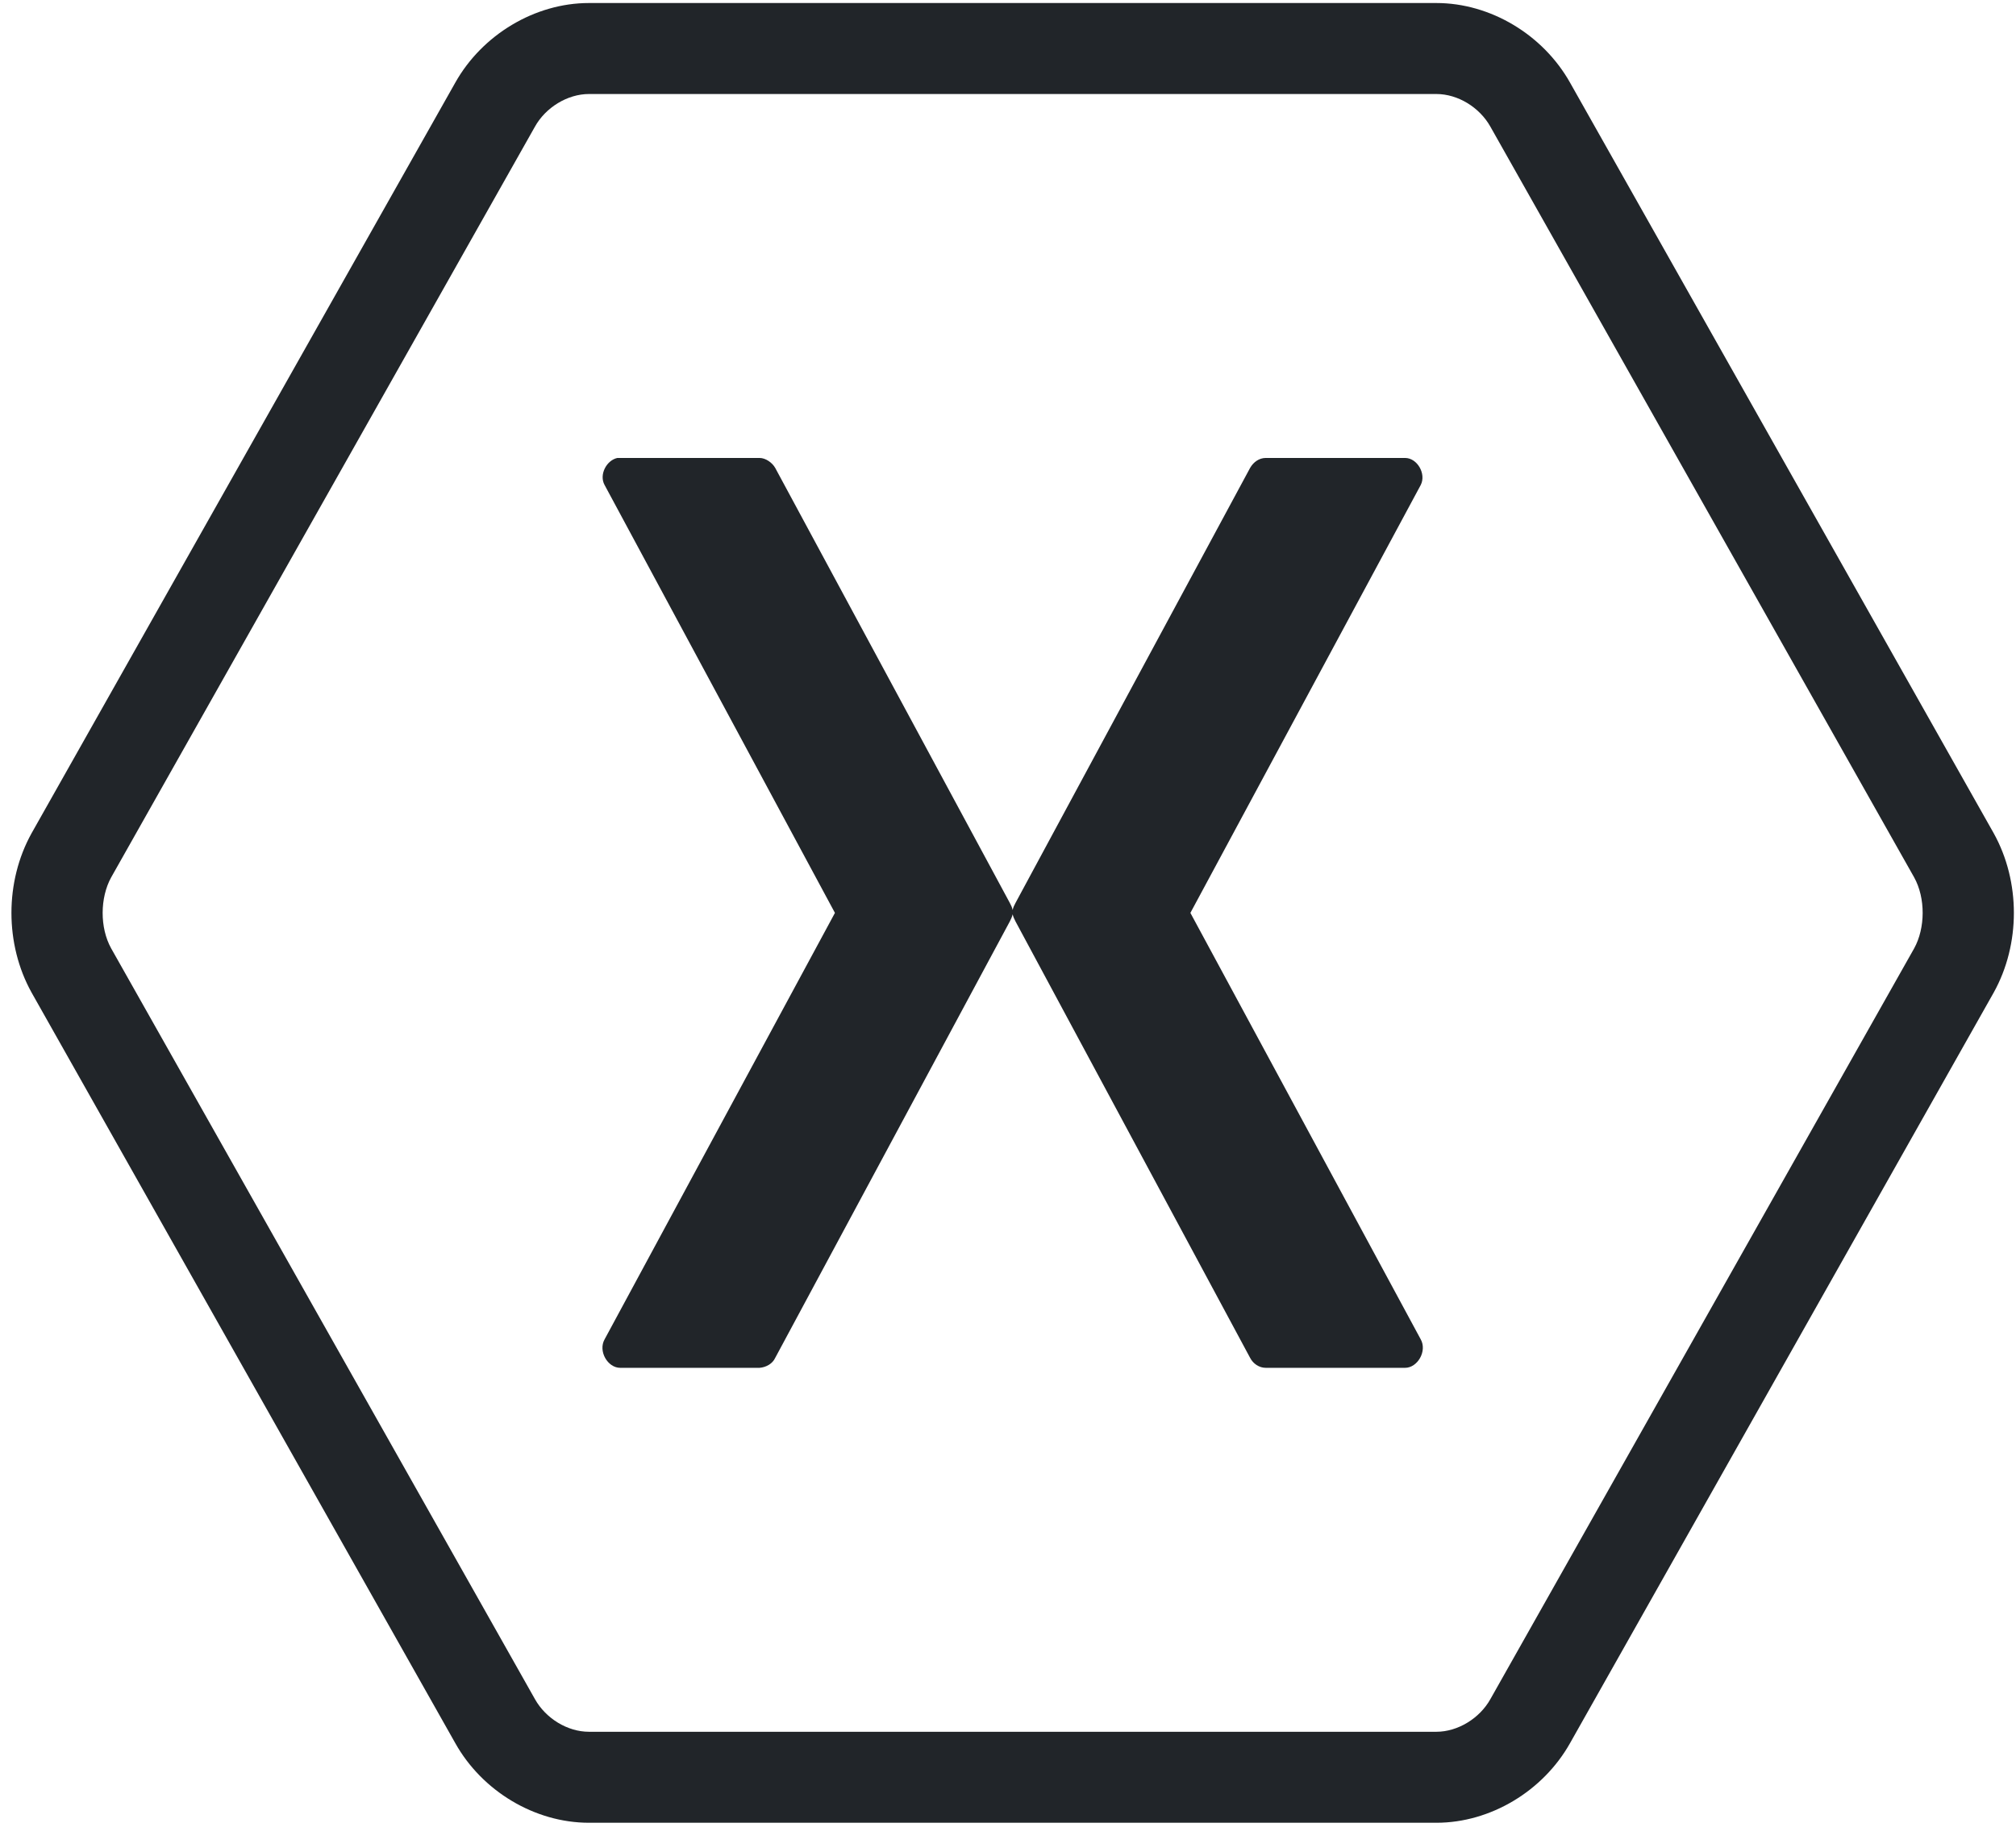 <svg width="72" height="66" viewBox="0 0 72 66" fill="none" xmlns="http://www.w3.org/2000/svg">
<path d="M21.034 0.108C19.098 0.108 17.219 1.244 16.26 2.952L1.127 29.764C0.169 31.491 0.169 33.725 1.127 35.452L16.26 62.264C17.219 63.978 19.098 65.108 21.034 65.108H51.299C53.235 65.108 55.114 63.972 56.073 62.264L71.205 35.452C72.164 33.725 72.164 31.491 71.205 29.764L56.073 2.952C55.114 1.244 53.235 0.108 51.299 0.108H21.034ZM21.034 3.358H51.299C52.067 3.358 52.842 3.834 53.229 4.526L68.362 31.338C68.774 32.081 68.762 33.154 68.362 33.877L53.229 60.69C52.848 61.376 52.067 61.858 51.299 61.858H21.034C20.265 61.858 19.491 61.382 19.104 60.69L3.971 33.877C3.558 33.135 3.571 32.062 3.971 31.338L19.104 4.526C19.485 3.84 20.265 3.358 21.034 3.358ZM22.049 16.358C21.662 16.44 21.389 16.955 21.592 17.323L29.819 32.608L21.592 47.842C21.357 48.261 21.7 48.858 22.151 48.858H27.127C27.362 48.839 27.591 48.712 27.686 48.502L36.065 32.913C36.109 32.83 36.147 32.741 36.166 32.659C36.185 32.741 36.224 32.83 36.268 32.913L44.647 48.502C44.755 48.712 44.971 48.858 45.205 48.858H50.182C50.626 48.858 50.975 48.261 50.741 47.842L42.514 32.608L50.741 17.323C50.944 16.923 50.614 16.358 50.182 16.358H45.205C44.971 16.358 44.767 16.504 44.647 16.713L36.268 32.252C36.224 32.335 36.185 32.411 36.166 32.506C36.147 32.411 36.109 32.335 36.065 32.252L27.686 16.713C27.578 16.523 27.343 16.358 27.127 16.358H22.049Z" fill="#212529"/>
</svg>
